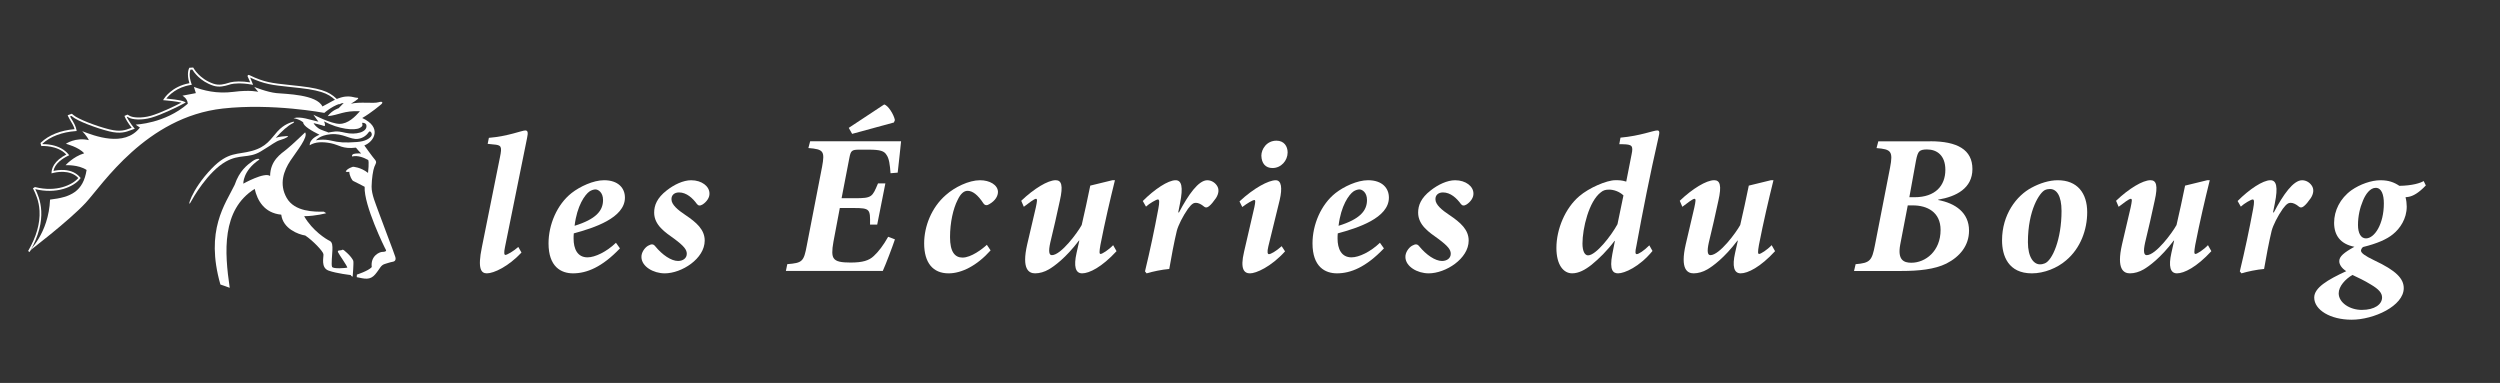 <?xml version="1.0" encoding="utf-8"?>
<!-- Generator: Adobe Illustrator 27.2.0, SVG Export Plug-In . SVG Version: 6.00 Build 0)  -->
<svg version="1.1" id="Calque_1" xmlns="http://www.w3.org/2000/svg" xmlns:xlink="http://www.w3.org/1999/xlink" x="0px" y="0px"
	 viewBox="0 0 1734 265.62" style="enable-background:new 0 0 1734 265.62;" xml:space="preserve">
<rect x="0" y="0" width="1734" height="265.62" fill="#333333" stroke="none"/>
<g>
	<g>
		<path style="fill:#FFFFFF;" d="M223.63,73.85c-3.92-8.37-25.34-8.63-31.84-9.26c-6.5-0.63-15.47-4.31-15.47-4.31l2.8,3.43
			c0,0-5.38-1.52-17.15,0c-11.77,1.52-20.97-1.02-27.47-3.43l1.35,4.31l-9.31,1.78c0,0,3.59,1.9,3.7,5.58
			c-15.92,13.83-36.1,14.46-36.1,14.46s0.78,0.76,2.92,2.03c-10.88,14.08-32.07,5.58-40.03,2.54c0,0,3.25,3.3,4.6,6.22
			c-9.31-2.16-15.92,2.54-15.92,2.54s8.97,2.28,12.67,6.6c-7.62,2.28-12.89,8.25-12.89,8.25s8.86-0.51,14.58,3.3
			c-2.35,14.97-10.99,18.91-25.34,20.55c-1.01,23.73-14.99,36.16-14.99,36.16s28.12-21.41,39.68-33.9
			c11.56-12.49,41.93-59.5,95.13-65.42c34.4-3.83,70.4,3.02,70.4,3.02s7.06-6.28,13.45-6.85c-1.18,1.14-3.53,3.62-3.53,3.62
			s-4.54,1.33-7.57,5.52c7.74-0.76,11.27-4,22.37-3.43c-3.36,3.81-8.24,8.75-14.13,8.75c-5.89,0-18.16-6.34-18.16-6.34l3.48,4.82
			c-5.49-1.14-12.33-3.93-17.27-2.41c4.48,0.76,6.73,2.92,6.73,2.92c-0.11,2.41,5.89,5.9,11.27,8.56c-4.99,2.03-6.9,5.01-6.78,7.3
			c3.81-2.41,8.97-2.54,14.69-1.4c5.72,1.14,8.07,4.19,17.38,3.05c1.01,1.28,2.32,2.71,3.6,4.03c0,0-3.38-0.16-5.01,0.29
			c-1.63,0.44-1.57,2.03-0.95,1.78c3.25-0.82,7.34,0.51,10.76,2.41c0.95,0.53,0,9.01,0,9.01c-5.16-4.06-10.43-4.26-10.43-4.26
			s-3.98,1.09-5.04,3.24c0.56,0.63,2.47,0.25,2.47,0.25c0.11,2.92,2.02,6.09,2.69,6.34c0.67,0.25,7.96,4.06,7.96,4.06
			c-0.67,12.69,14.01,42.63,14.69,43.65c0.67,1.02-0.56,1.52-2.47,1.52c-1.91,0-8.3,2.79-7.29,10.53c-2.35,2.66-10.32,5.2-10.32,5.2
			l-0.11,1.78c5.49,1.14,9.19,2.28,12.78-1.9c3.59-4.19,3.7-6.47,7.06-7.36c0,0,3.92-1.27,5.05-1.4c1.12-0.13,2.58-0.89,1.91-3.3
			c-0.67-2.41-10.32-27.41-11.88-31.97c-1.57-4.57-4.71-11.42-4.6-17c0.11-5.58,1.01-11.29,1.91-13.58c0.9-2.28,2.02-3.17,0.34-5.08
			c-1.68-1.9-7.29-9.77-7.29-9.77c6.84-2.66,12.56-12.56-1.46-19.03c6.17-3.55,12.45-8.88,13.34-9.64c0.9-0.76,1.23-2.28-2.13-1.27
			c-3.36,1.01-12.78-0.51-19.06,1.01c4.82-2.92,6.39-4.19,3.92-4.19c-2.47,0-6.73-3.3-17.83,2.92
			C229.46,70.68,226.88,72.2,223.63,73.85z M217.52,85.4c0,0,6.14,1.46,7.06,1.93c0.93,0.48,1.26-0.86,0.17-3.14
			c10.51,5.61,21.02,6.38,24.56,4.66c3.53-1.71,1.43-3.04,2.02-3.71c0,0,2.44,0,2.78,1.62c1.01,5.04-7.65,6.95-14.55,5.33
			c-6.9-1.62-7.68-0.73-11.89-0.16c-0.49-0.56-4.82-1.49-6.95-3.05C218.14,87.01,217.52,85.4,217.52,85.4z M247.56,98.5
			c-8.6,0.65-12.42,0.35-17.91-0.98c-5.49-1.33-10.48-0.19-10.48-0.19s2.3-3.49,10.2-4.23c8.63-0.81,13.52,3.9,18.87,3.22
			c3.94-0.5,6.32-2.89,7.62-4.79c0.92-1.35,2.9,1.31,1.53,3.04C256.01,96.29,253.24,98.08,247.56,98.5z"/>
		<path style="fill:#FFFFFF;" d="M240.73,175.45c-1.93-1.71-2.69-2.67-3.53-2.09c-0.84,0.57-3.45-0.09-2.77,1.52
			c0.67,1.62,6.22,9.23,6.48,10.75c-1.01,0.28-9.92,1.05-10.6-0.57c-0.67-1.62,0.17-8.75,0.25-11.61c0.08-2.86,0.08-5.52-2.02-6.47
			c-2.1-0.95-11.86-6.95-17.58-17.03c8.41-0.1,15.31-2.09,15.31-2.09l-1.68-1.05c-6.48,0.1-20.18,0.19-25.73-9.52
			c-5.55-9.71-1.93-19.03,2.52-25.79c4.46-6.76,12.56-16.46,10.26-19.7c0,0-8.75,8.47-12.78,11.7c-4.04,3.24-11.35,7.71-11.52,18.56
			c-3.87-2.95-18.58,5.33-18.58,5.33s-0.42-8.75,10.76-16.46c1.26-0.76-1.01-1.62-4.54,0.95c-3.53,2.57-8.91,6.57-12.19,16.27
			c-6.47,13.42-20.69,31.4-9.92,69.18l6.47,2.28c-3.62-24.55-5.8-54.15,17.32-68.61c1.77,7.9,6.56,16.75,18.42,17.89
			c1.18,9.71,11.77,13.7,16.65,14.46c5.3,3.52,12.36,10.94,12.61,12.94c0.25,2-2.02,9.42,3.62,11.42c5.63,2,15.3,3.05,15.3,3.05
			s0.17,0.76,1.35,1.14c0,0,0.84-9.8,0.42-11.04C244.6,179.64,242.66,177.16,240.73,175.45z"/>
		<path style="fill:#FFFFFF;" d="M180.69,105.13c8.33-4.95,10.26-7.04,13.96-8.09c3.7-1.05,6.56-2.85,4.29-2.66
			c-2.27,0.19-5.21,0.29-7.65,1.24c4.12-4.66,8.41-8.47,11.69-10.09c1.09-0.48,1.51-1.43,0.25-1.05c-1.26,0.38-6.14,1.52-10.85,6.76
			c-4.71,5.23-7.32,10.56-17.58,13.42c-10.26,2.85-16.4,0.29-27.92,12.18c-14.81,15.29-17.65,29.27-14.3,22.84
			c1.09-2.09,11.47-20.48,24.05-27.6C166.23,106.65,172.36,110.08,180.69,105.13z"/>
	</g>
	<path style="fill:#FFFFFF;" d="M20.51,174.83l-1.01-0.72c5.74-9.88,8.41-19.28,7.92-27.92c-0.4-7.05-2.84-12-4.14-14.66l-0.44-0.9
		l1.4-0.9l0.23,0.06c14.89,3.69,25.8-1.61,29.85-6.31c-5.78-6.27-15.8-3.97-17.79-3.43l-0.83,0.22l0.09-1.02
		c0.06-0.72,0.23-2.64,1.71-4.97c1.69-2.66,4.54-5.05,8.48-7.09c-6.01-6.52-16.73-5.91-16.84-5.91l-0.47,0.03l-0.6-2.12l0.3-0.29
		c5.44-5.23,13.71-8.52,23.34-9.31c-0.53-2.12-1.69-4.04-3.49-7.03l-0.1-0.17c-0.41-0.67-0.72-1.28-0.92-1.8l-0.27-0.67l2.87-1.03
		l0.24,0.18c0.3,0.22,0.62,0.49,0.96,0.78c3.02,2.64,15.37,7.54,24.94,9.9c7.47,1.84,11.01,0.51,14.43-0.78
		c0.31-0.12,0.63-0.24,0.95-0.35c-2.48-3.16-4.34-6.38-4.77-7.62l-0.22-0.62l2.05-0.89l0.24,0.12c0.31,0.16,0.66,0.37,1.08,0.63
		c2.32,1.44,8.54,1.86,14.93,0.06c6.18-1.74,16.44-6.63,21.19-9.12c-3.29-0.87-9.65-1.43-9.73-1.43l-2.98-0.29l0.58-0.94
		c0.22-0.36,5.42-8.63,17.69-10.82c-2.14-6.7-0.29-10.25-0.21-10.4l0.16-0.3l2.69-0.17l0.19,0.35c0.01,0.02,1.05,1.94,3.29,4.24
		c2.06,2.12,5.59,4.99,10.7,6.69c3.95,1.31,7.56,0.21,10.19-0.59c0.54-0.16,1.05-0.32,1.49-0.43c2.67-0.67,7.85-0.89,13.66,0.06
		c-0.53-1.33-1.14-2.8-1.35-3.17c-0.33-0.57-0.7-1.22-0.31-1.73c0.39-0.5,1.02-0.19,1.28-0.06c10.12,4.9,15.35,5.45,27.99,6.79
		c2.09,0.22,4.46,0.47,7.06,0.77c17.8,2.02,21.62,5.08,26.85,10.32l1.35,1.37l-0.81,0.98l-1.35-1.36c-5.03-5.05-8.73-8-26.16-9.98
		c-2.59-0.29-4.96-0.55-7.05-0.77c-12.08-1.28-17.77-1.89-27.58-6.53c0.55,1.19,1.5,3.64,1.63,3.96l0.44,1.12l-1.09-0.2
		c-6.95-1.29-12.25-0.77-14.28-0.26c-0.42,0.11-0.92,0.26-1.44,0.42c-2.62,0.8-6.57,2.01-10.86,0.59
		c-9.16-3.03-13.53-9.58-14.49-11.18l-1.3,0.08c-0.36,0.97-1.24,4.27,0.69,9.71l0.28,0.79l-0.75,0.12
		c-9.79,1.52-15.15,7.19-16.92,9.44l0.83,0.08c0.36,0.03,9.02,0.78,11.5,2.02l1.15,0.58l-1.13,0.63
		c-3.84,2.12-15.84,7.99-22.78,9.95c-6.93,1.95-13.32,1.36-15.82-0.19c-0.29-0.18-0.55-0.33-0.78-0.46l-0.4,0.18
		c0.69,1.43,2.45,4.4,4.9,7.38l0.64,0.78l-0.92,0.3c-0.6,0.2-1.18,0.42-1.8,0.65c-3.41,1.29-7.28,2.74-15.08,0.82
		c-8.71-2.15-21.99-7.15-25.43-10.15c-0.23-0.2-0.44-0.38-0.65-0.54l-1.01,0.36c0.15,0.29,0.32,0.6,0.52,0.94l0.1,0.17
		c2.02,3.35,3.36,5.57,3.83,8.25l0.13,0.75l-0.69,0.05c-9.35,0.64-17.72,3.82-23.04,8.75l0.09,0.3c0.99-0.02,3.41,0,6.32,0.59
		c4.98,1.01,8.99,3.24,11.59,6.43l0.55,0.68l-0.76,0.37c-4.18,2.05-9.22,5.51-10.14,10.52c1.6-0.37,4.39-0.85,7.47-0.65
		c4.71,0.3,8.41,2.02,11.01,5.12l0.37,0.44l-0.35,0.45c-2.37,3.05-6.59,5.64-11.6,7.1c-5.99,1.75-12.74,1.8-19.54,0.16
		C27.27,136.88,34.07,151.48,20.51,174.83z"/>
</g>
<g>
	<rect x="117.07" y="7.52" style="fill:none;" width="1724.55" height="236.53"/>
	<path style="fill:#FFFFFF;" d="M361.7,175.18c-9.11,9.7-19.18,14.41-24.01,14.41c-3.86,0-6.62-2.91-3.45-18.16
		c4.14-20.79,8.42-41.72,12.56-62.51c1.52-7.35,0.97-8.32-4.55-8.73l-4-0.42l0.83-4.16c13.39-1.11,22.91-5.13,25.25-5.13
		c1.79,0,2.07,1.39,1.24,5.27c-5.11,25.22-10.21,50.45-15.32,75.67c-0.83,3.88-0.55,5.4,0.28,5.4c1.1,0,5.52-2.49,8.97-5.54
		L361.7,175.18z"/>
	<path style="fill:#FFFFFF;" d="M430,172.27c-12.42,13.03-23.05,17.32-32.57,17.32c-8.14,0-16.97-4.44-16.97-20.79
		c0-12.89,5.8-26.89,16.01-34.93c5.66-4.44,15.04-8.87,22.49-8.87c9.94,0,14.49,5.54,14.49,12.06c0,14.14-21.67,21.07-35.47,24.81
		c-0.14,1.52-0.14,2.63-0.14,3.6c0,7.07,2.62,13.03,9.66,13.03c5.24,0,13.25-3.88,19.73-10.12L430,172.27z M408.89,132.77
		c-3.17,2.22-8.69,9.84-10.35,23.84c14.77-4.57,19.73-10.39,19.73-17.88c0-5.4-3.45-7.35-5.24-7.35
		C411.79,131.38,410.13,131.94,408.89,132.77z"/>
	<path style="fill:#FFFFFF;" d="M444.9,178.37c-0.14-3.19,2.21-6.51,4.55-7.9c2.48-1.39,3.73-1.25,4.97,0.28
		c4.97,6.1,11.18,10.26,15.87,10.26c3.45,0,6.07-1.94,6.07-4.99c0-2.77-1.79-5.27-8.69-10.39c-6.21-4.44-13.94-9.42-13.94-18.16
		c0-4.99,1.93-10.12,8.69-15.38c5.11-4.02,11.45-7.07,16.97-7.07c7.45,0,12.7,4.3,12.7,9.15c0.14,2.77-1.79,5.68-4.69,7.62
		c-1.79,1.11-3.04,0.97-4-0.28c-2.9-4.02-7.18-8.04-12.42-8.04c-3.45,0-5.38,2.08-5.24,4.85c0,3.6,4.42,7.35,9.66,10.81
		c7.87,5.27,13.39,10.26,13.39,17.74c0,12.61-16.01,22.73-27.74,22.73C453.18,189.59,445.04,184.88,444.9,178.37z"/>
	<path style="fill:#FFFFFF;" d="M624.99,97.98c-0.41,3.74-1.52,14.83-2.35,21.76l-4.97,0.42c-0.41-5.82-0.97-10.39-2.9-12.89
		c-1.52-2.49-4.28-3.46-12.01-3.46h-6.76c-5.24,0-5.93,0.69-6.9,5.82l-5.38,27.86h9.25c11.87,0,12.01-0.83,16.01-10.26h5.11
		l-5.66,28.55h-4.97c0.14-10.67,0.14-11.5-11.45-11.5h-9.52l-4.42,23.42c-1.1,6.1-1.1,9.7,0.28,11.5c1.52,2.22,5.11,2.91,11.59,2.91
		c8.42,0,12.83-1.39,16.15-4.57c3.17-2.91,6.62-7.35,9.94-13.31l4.69,1.8c-1.66,4.99-6.21,17.05-8.42,21.9h-67.21l0.97-4.71
		c10.49-0.83,11.45-1.8,13.52-12.89l10.63-54.75c1.93-10.67,1.1-12.06-9.52-12.89l1.24-4.71H624.99z M620.02,84.95l-28.98,7.9
		l-2.35-4.16c8.28-5.54,16.7-11.09,24.56-16.22c2.76,0.55,6.76,7.07,7.45,10.81L620.02,84.95z"/>
	<path style="fill:#FFFFFF;" d="M687.08,173.66c-9.52,10.67-20.15,15.94-29.12,15.94c-10.9,0-16.97-7.35-16.97-20.79
		c0-11.64,4.97-24.81,15.04-33.54c6.07-5.41,15.87-10.26,23.74-10.26c6.62,0,12.28,3.19,12.42,8.04c0,2.77-1.66,6.1-6.07,8.59
		c-1.52,0.97-2.9,0.97-4-0.55c-4-6.1-7.59-8.73-11.04-8.73c-2.48,0-4.83,1.94-6.9,6.38c-3.04,5.96-5.24,15.52-5.24,25.78
		c0,10.12,3.31,14.14,8.69,14.14c5.93,0,13.8-5.96,16.84-8.87L687.08,173.66z"/>
	<path style="fill:#FFFFFF;" d="M774.43,174.21c-10.21,11.09-18.91,15.38-23.87,15.38c-4.69,0-5.93-4.99-3.86-14.14
		c0.69-2.77,1.38-5.96,1.93-8.59h-0.28c-9.11,12.06-17.25,17.88-20.84,19.96c-3.04,1.8-6.49,2.77-9.52,2.77
		c-4.28,0-9.52-2.63-5.52-20.1c1.93-8.45,3.86-16.77,5.93-25.36c0.97-4.57,1.24-6.24,0.14-6.24c-1.24,0-5.11,3.05-8.42,5.54
		l-1.79-4.16c8.83-8.45,18.49-14.28,23.87-14.28c4,0,5.38,3.46,2.9,14.28c-2.07,9.56-4.28,19.54-6.62,28.97
		c-1.38,6.24-0.83,8.73,1.1,8.73c6.35,0,17.94-15.8,20.7-20.93c2.07-9.01,4.14-18.43,5.93-27.3l15.32-3.74h1.79
		c-3.45,14-6.9,28.69-10.07,44.9c-0.83,4.85-0.83,6.24,0.14,6.24c1.1,0,5.52-2.77,8.69-6.1L774.43,174.21z"/>
	<path style="fill:#FFFFFF;" d="M792.64,139.42c8.14-8.18,17.53-14.41,22.77-14.41c4.14,0,5.38,4.57,3.04,16.08l-1.24,6.24h0.55
		c6.49-12.33,13.52-22.31,19.6-22.31c2.62,0,5.11,1.39,6.62,3.6c1.79,2.49,1.38,5.68-0.55,8.73c-1.93,2.77-3.31,4.44-4.83,5.68
		c-1.38,1.11-2.48,1.11-3.45,0.28c-1.93-1.66-4-2.63-5.66-2.63c-1.38,0-2.76,0.42-5.52,4.16c-3.59,5.13-6.76,11.5-7.73,15.25
		c-1.79,7.35-4,19.13-5.24,26.47c-5.11,0.42-11.59,1.8-15.73,3.05l-1.1-1.39c3.45-14.28,6.49-28.55,9.25-43.38
		c0.83-4.44,0.83-6.51-0.28-6.51c-1.1,0-5.93,2.77-8.28,4.99L792.64,139.42z"/>
	<path style="fill:#FFFFFF;" d="M891.31,174.35c-9.8,10.81-20.15,15.25-24.29,15.25c-4,0-7.04-2.77-4.14-14.97l7.18-31.05
		c0.69-3.46,0.83-4.85,0-4.85c-1.24,0-5.11,2.36-8.42,4.85l-1.93-3.88c9.94-9.29,20.15-14.69,25.12-14.69c4,0,4.69,5.41,2.76,13.72
		l-7.87,32.15c-0.97,4.02-0.55,5.41,0.41,5.41c1.24,0,4.83-1.94,8.83-5.54L891.31,174.35z M893.1,105.74
		c0,5.54-4.42,10.81-10.49,10.81c-4.83,0-7.59-3.19-7.73-8.59c0-4.44,3.59-10.39,10.49-10.39
		C890.62,97.57,893.1,101.45,893.1,105.74z"/>
	<path style="fill:#FFFFFF;" d="M959.89,172.27c-12.42,13.03-23.05,17.32-32.57,17.32c-8.14,0-16.97-4.44-16.97-20.79
		c0-12.89,5.8-26.89,16.01-34.93c5.66-4.44,15.04-8.87,22.49-8.87c9.94,0,14.49,5.54,14.49,12.06c0,14.14-21.67,21.07-35.47,24.81
		c-0.14,1.52-0.14,2.63-0.14,3.6c0,7.07,2.62,13.03,9.66,13.03c5.24,0,13.25-3.88,19.73-10.12L959.89,172.27z M938.77,132.77
		c-3.17,2.22-8.69,9.84-10.35,23.84c14.77-4.57,19.73-10.39,19.73-17.88c0-5.4-3.45-7.35-5.24-7.35
		C941.67,131.38,940.02,131.94,938.77,132.77z"/>
	<path style="fill:#FFFFFF;" d="M974.79,178.37c-0.14-3.19,2.21-6.51,4.55-7.9c2.48-1.39,3.73-1.25,4.97,0.28
		c4.97,6.1,11.18,10.26,15.87,10.26c3.45,0,6.07-1.94,6.07-4.99c0-2.77-1.79-5.27-8.69-10.39c-6.21-4.44-13.94-9.42-13.94-18.16
		c0-4.99,1.93-10.12,8.69-15.38c5.11-4.02,11.45-7.07,16.97-7.07c7.45,0,12.7,4.3,12.7,9.15c0.14,2.77-1.79,5.68-4.69,7.62
		c-1.79,1.11-3.04,0.97-4-0.28c-2.9-4.02-7.18-8.04-12.42-8.04c-3.45,0-5.38,2.08-5.24,4.85c0,3.6,4.42,7.35,9.66,10.81
		c7.87,5.27,13.39,10.26,13.39,17.74c0,12.61-16.01,22.73-27.74,22.73C983.07,189.59,974.93,184.88,974.79,178.37z"/>
	<path style="fill:#FFFFFF;" d="M1146.18,174.07c-9.11,11.09-19.46,15.52-23.88,15.52c-3.31,0-6.21-1.94-4-13.31l1.79-9.15h-0.28
		c-5.11,6.79-10.63,12.2-15.87,16.49c-4.55,3.6-8.97,5.96-13.52,5.96c-6.07,0-10.9-5.96-10.9-17.6c0-13.17,6.21-27.72,15.87-35.9
		c6.76-5.82,19.04-11.09,24.98-11.09c2.62,0,4.42,0,7.59,0.97l3.73-18.99c1.24-5.96,0.28-6.79-6.21-6.93h-2.35l0.83-4.57
		c13.94-1.25,22.77-4.99,25.53-4.99c1.52,0,1.79,1.11,0.83,4.85c-6.07,26.61-10.76,50.45-15.32,75.26c-0.97,4.3-0.83,5.68,0.28,5.68
		c1.24,0,4.97-2.36,8.69-6.1L1146.18,174.07z M1121.89,155.5l4.14-19.96c-2.9-2.77-6.9-4.02-9.94-4.02c-2.35,0-4,0.42-5.66,1.8
		c-8.42,6.24-12.83,25.22-12.83,35.62c0,5.41,1.66,8.18,3.86,8.18C1106.98,177.12,1117.61,163.4,1121.89,155.5z"/>
	<path style="fill:#FFFFFF;" d="M1231.18,174.21c-10.21,11.09-18.91,15.38-23.87,15.38c-4.69,0-5.93-4.99-3.86-14.14
		c0.69-2.77,1.38-5.96,1.93-8.59h-0.28c-9.11,12.06-17.25,17.88-20.84,19.96c-3.04,1.8-6.49,2.77-9.52,2.77
		c-4.28,0-9.52-2.63-5.52-20.1c1.93-8.45,3.86-16.77,5.93-25.36c0.97-4.57,1.24-6.24,0.14-6.24c-1.24,0-5.11,3.05-8.42,5.54
		l-1.79-4.16c8.83-8.45,18.49-14.28,23.87-14.28c4,0,5.38,3.46,2.9,14.28c-2.07,9.56-4.28,19.54-6.62,28.97
		c-1.38,6.24-0.83,8.73,1.1,8.73c6.35,0,17.94-15.8,20.7-20.93c2.07-9.01,4.14-18.43,5.93-27.3l15.32-3.74h1.79
		c-3.45,14-6.9,28.69-10.07,44.9c-0.83,4.85-0.83,6.24,0.14,6.24c1.1,0,5.52-2.77,8.69-6.1L1231.18,174.21z"/>
	<path style="fill:#FFFFFF;" d="M1338.81,97.98c18.77,0,29.26,5.82,29.26,19.27c0,13.31-11.18,19.13-23.74,21.21v0.28
		c11.87,2.22,21.39,8.73,21.39,21.21c0,10.53-6.49,18.16-15.73,22.87c-8.14,4.02-19.18,5.13-31.05,5.13h-32.98l1.1-4.71
		c9.94-0.83,11.32-2.36,13.39-13.17l10.49-53.77c2.21-11.5,0.69-12.75-9.38-13.58l1.24-4.71H1338.81z M1317.97,169.77
		c-1.93,10.53,2.48,12.47,7.73,12.47c9.8,0,20.29-8.04,20.29-22.73c0-12.47-9.38-17.05-19.18-17.05h-3.59L1317.97,169.77z
		 M1327.91,136.79c14.49,0,21.39-8.04,21.39-18.99c0-9.98-5.8-14.14-12.7-14.14c-2.35,0-4.28,0.28-5.38,1.39
		c-0.97,0.97-1.66,2.91-2.35,6.65l-4.55,25.09H1327.91z"/>
	<path style="fill:#FFFFFF;" d="M1388.62,166.73c0-18.02,10.07-31.05,20.56-36.59c5.66-3.05,12.14-5.13,18.08-5.13
		c13.52,0,20.42,8.87,20.42,22.18c0,12.06-4.55,24.95-14.63,33.4c-6.07,5.27-15.18,9.01-23.74,9.01
		C1392.9,189.59,1388.62,177.4,1388.62,166.73z M1418.29,182.66c5.24-2.08,11.59-16.63,11.59-36.31c0-10.67-3.45-15.25-8-15.25
		c-0.97,0-2.21,0.14-3.45,0.69c-3.59,1.66-11.87,13.58-11.87,36.17c0,10.67,4.14,15.38,8.28,15.38
		C1416.36,183.36,1417.05,183.08,1418.29,182.66z"/>
	<path style="fill:#FFFFFF;" d="M1533.8,174.21c-10.21,11.09-18.91,15.38-23.87,15.38c-4.69,0-5.93-4.99-3.86-14.14
		c0.69-2.77,1.38-5.96,1.93-8.59h-0.28c-9.11,12.06-17.25,17.88-20.84,19.96c-3.04,1.8-6.49,2.77-9.52,2.77
		c-4.28,0-9.52-2.63-5.52-20.1c1.93-8.45,3.86-16.77,5.93-25.36c0.97-4.57,1.24-6.24,0.14-6.24c-1.24,0-5.11,3.05-8.42,5.54
		l-1.79-4.16c8.83-8.45,18.49-14.28,23.87-14.28c4,0,5.38,3.46,2.9,14.28c-2.07,9.56-4.28,19.54-6.62,28.97
		c-1.38,6.24-0.83,8.73,1.1,8.73c6.35,0,17.94-15.8,20.7-20.93c2.07-9.01,4.14-18.43,5.93-27.3l15.32-3.74h1.79
		c-3.45,14-6.9,28.69-10.07,44.9c-0.83,4.85-0.83,6.24,0.14,6.24c1.1,0,5.52-2.77,8.69-6.1L1533.8,174.21z"/>
	<path style="fill:#FFFFFF;" d="M1552.01,139.42c8.14-8.18,17.53-14.41,22.77-14.41c4.14,0,5.38,4.57,3.04,16.08l-1.24,6.24h0.55
		c6.49-12.33,13.52-22.31,19.6-22.31c2.62,0,5.11,1.39,6.62,3.6c1.79,2.49,1.38,5.68-0.55,8.73c-1.93,2.77-3.31,4.44-4.83,5.68
		c-1.38,1.11-2.48,1.11-3.45,0.28c-1.93-1.66-4-2.63-5.66-2.63c-1.38,0-2.76,0.42-5.52,4.16c-3.59,5.13-6.76,11.5-7.73,15.25
		c-1.79,7.35-4,19.13-5.24,26.47c-5.11,0.42-11.59,1.8-15.73,3.05l-1.1-1.39c3.45-14.28,6.49-28.55,9.25-43.38
		c0.83-4.44,0.83-6.51-0.28-6.51c-1.1,0-5.93,2.77-8.28,4.99L1552.01,139.42z"/>
	<path style="fill:#FFFFFF;" d="M1682.56,128.61c-5.11,5.41-8.97,7.35-11.87,7.9c-0.55,0.14-1.24,0.14-2.21,0.28
		c0.55,2.08,0.83,4.44,0.83,6.51c0,8.45-4.69,15.25-9.52,19.13c-4.14,3.46-11.04,6.51-20.7,8.87c-0.69,0.42-1.38,1.39-1.52,2.49
		c0,1.66,2.62,3.6,9.25,6.79c15.04,7.07,20.42,12.61,20.42,19.27c0,12.33-20.7,21.9-36.16,21.9c-14.77,0-25.94-6.79-25.94-15.38
		c0-6.79,9.25-12.33,22.22-18.29c-2.9-1.8-4.97-4.57-4.83-7.07c0-3.05,3.17-5.82,10.49-9.84c-9.94-1.94-14.08-8.18-14.08-16.63
		c0-8.45,4.14-16.91,12.01-22.59c5.93-4.16,13.8-6.93,20.15-6.93c5.66,0,9.38,1.39,13.11,3.88c8.97-0.14,14.63-1.94,16.84-3.33
		L1682.56,128.61z M1652.2,206.36c0-3.05-2.07-5.68-8-9.15c-4.28-2.63-8.69-4.71-12.56-6.51c-4.97,2.91-9.52,7.9-9.52,12.75
		c0,6.51,7.73,11.5,16.01,11.5C1647.09,214.96,1652.2,211.08,1652.2,206.36z M1653.44,141.09c0-5.96-1.52-10.81-5.66-10.81
		c-3.86,0-7.04,4.44-8.83,8.87c-2.07,4.85-3.45,10.67-3.45,16.91c0,5.54,1.93,9.29,5.52,9.29
		C1646.95,165.34,1653.44,155.5,1653.44,141.09z"/>
</g>
<g style="display:none;">
	<g style="display:inline;">
		<path style="fill:#FFFFFF;" d="M-1140.64,223.27c-10.12-21.49-65.32-22.14-82.08-23.77c-16.76-1.63-39.88-11.07-39.88-11.07
			l7.22,8.79c0,0-13.87-3.91-44.22,0c-30.35,3.91-54.04-2.61-70.81-8.79l3.47,11.07l-23.99,4.56c0,0,9.25,4.88,9.54,14.33
			c-41.04,35.5-93.06,37.12-93.06,37.12s2.02,1.95,7.51,5.21c-28.03,36.14-82.66,14.33-103.18,6.51c0,0,8.38,8.47,11.85,15.96
			c-23.99-5.54-41.04,6.51-41.04,6.51s23.12,5.86,32.66,16.93c-19.65,5.86-33.24,21.17-33.24,21.17s22.83-1.3,37.57,8.47
			c-6.07,38.43-28.32,48.52-65.32,52.75c-2.6,60.89-38.64,92.81-38.64,92.81s72.48-54.95,102.28-87.01
			c29.8-32.06,108.08-152.71,245.21-167.91c88.68-9.83,181.46,7.75,181.46,7.75s18.21-16.12,34.68-17.58
			c-3.03,2.93-9.1,9.28-9.1,9.28s-11.71,3.42-19.51,14.16c19.94-1.95,29.05-10.26,57.66-8.79c-8.67,9.77-21.24,22.47-36.42,22.47
			s-46.82-16.28-46.82-16.28l8.96,12.37c-14.16-2.93-31.79-10.09-44.51-6.19c11.56,1.95,17.34,7.49,17.34,7.49
			c-0.29,6.19,15.17,15.14,29.05,21.98c-12.86,5.21-17.77,12.86-17.49,18.73c9.83-6.19,23.12-6.51,37.86-3.58
			c14.74,2.93,20.81,10.75,44.8,7.82c2.6,3.29,5.97,6.96,9.29,10.33c0,0-8.71-0.4-12.9,0.74c-4.19,1.14-4.05,5.21-2.46,4.56
			c8.38-2.12,18.93,1.3,27.75,6.19c2.45,1.35,0,23.12,0,23.12c-13.29-10.42-26.89-10.93-26.89-10.93s-10.27,2.79-13,8.32
			c1.45,1.63,6.36,0.65,6.36,0.65c0.29,7.49,5.2,15.63,6.94,16.28c1.73,0.65,20.52,10.42,20.52,10.42
			c-1.73,32.56,36.13,109.41,37.86,112.02c1.73,2.61-1.45,3.91-6.36,3.91s-21.39,7.17-18.79,27.03
			c-6.07,6.84-26.59,13.35-26.59,13.35l-0.29,4.56c14.16,2.93,23.7,5.86,32.95-4.88c9.25-10.75,9.54-16.61,18.21-18.89
			c0,0,10.12-3.26,13.01-3.58c2.89-0.33,6.65-2.28,4.91-8.47c-1.73-6.19-26.59-70.34-30.63-82.06
			c-4.05-11.72-12.14-29.31-11.85-43.64c0.29-14.33,2.6-28.98,4.91-34.84c2.31-5.86,5.2-8.14,0.87-13.03
			c-4.34-4.88-18.79-25.07-18.79-25.07c17.63-6.84,32.37-32.24-3.76-48.85c15.9-9.12,32.08-22.79,34.39-24.75
			c2.31-1.95,3.18-5.86-5.49-3.26c-8.67,2.6-32.95-1.3-49.13,2.6c12.43-7.49,16.47-10.75,10.12-10.75c-6.36,0-17.34-8.47-45.95,7.49
			C-1125.62,215.12-1132.26,219.03-1140.64,223.27z M-1156.39,252.9c0,0,15.82,3.75,18.21,4.97c2.38,1.22,3.25-2.2,0.43-8.06
			c27.09,14.41,54.19,16.36,63.29,11.97c9.1-4.4,3.68-7.81,5.2-9.53c0,0,6.29,0,7.15,4.15c2.6,12.95-19.73,17.83-37.5,13.68
			c-17.78-4.15-19.8-1.87-30.64-0.41c-1.27-1.44-12.44-3.83-17.92-7.82C-1154.8,257.02-1156.39,252.9-1156.39,252.9z
			 M-1078.96,286.53c-22.17,1.66-32.01,0.89-46.17-2.52c-14.16-3.42-27.02-0.49-27.02-0.49s5.92-8.96,26.28-10.86
			c22.25-2.09,34.84,10.01,48.64,8.26c10.14-1.29,16.28-7.42,19.63-12.29c2.38-3.46,7.46,3.37,3.94,7.8
			C-1057.17,280.85-1064.33,285.43-1078.96,286.53z"/>
		<path style="fill:#FFFFFF;" d="M-1096.57,484.02c-4.98-4.4-6.94-6.84-9.1-5.37c-2.17,1.47-8.89-0.24-7.15,3.91
			c1.73,4.15,16.04,23.69,16.69,27.6c-2.6,0.73-25.58,2.68-27.31-1.47c-1.73-4.15,0.43-22.47,0.65-29.79
			c0.22-7.33,0.22-14.17-5.2-16.61c-5.42-2.44-30.56-17.83-45.3-43.72c21.68-0.24,39.45-5.37,39.45-5.37l-4.33-2.69
			c-16.69,0.24-52.02,0.49-66.33-24.42c-14.31-24.91-4.99-48.84,6.5-66.19c11.49-17.34,32.37-42.25,26.45-50.55
			c0,0-22.54,21.74-32.95,30.04c-10.41,8.3-29.26,19.78-29.7,47.62c-9.97-7.57-47.9,13.68-47.9,13.68s-1.08-22.47,27.75-42.25
			c3.25-1.95-2.6-4.15-11.71,2.44c-9.1,6.59-22.98,16.85-31.43,41.76c-16.69,34.44-53.32,80.6-25.58,177.55l16.69,5.86
			c-9.32-63.01-14.96-138.97,44.65-176.09c4.55,20.27,16.91,42.98,47.47,45.91c3.04,24.91,30.35,35.17,42.92,37.12
			c13.66,9.04,31.86,28.09,32.51,33.22c0.65,5.13-5.2,24.18,9.32,29.31c14.52,5.13,39.45,7.82,39.45,7.82s0.43,1.95,3.47,2.93
			c0,0,2.17-25.16,1.08-28.33C-1086.6,494.77-1091.58,488.42-1096.57,484.02z"/>
		<path style="fill:#FFFFFF;" d="M-1251.34,303.54c21.46-12.7,26.45-18.07,35.98-20.76c9.54-2.69,16.91-7.33,11.05-6.84
			c-5.85,0.49-13.44,0.73-19.72,3.18c10.62-11.97,21.68-21.74,30.13-25.89c2.82-1.22,3.9-3.66,0.65-2.69
			c-3.25,0.98-15.82,3.91-27.96,17.34c-12.14,13.43-18.86,27.11-45.3,34.44c-26.45,7.33-42.27,0.73-71.97,31.26
			c-38.18,39.25-45.5,75.11-36.85,58.61c2.82-5.37,29.56-52.56,61.99-70.83C-1288.62,307.44-1272.8,316.24-1251.34,303.54z"/>
	</g>
	<path style="display:inline;fill:#FFFFFF;" d="M-1664.23,482.42l-2.61-1.85c14.81-25.37,21.67-49.48,20.41-71.66
		c-1.03-18.11-7.31-30.8-10.68-37.61l-1.13-2.3l3.6-2.31l0.6,0.15c38.39,9.48,66.49-4.12,76.94-16.2
		c-14.91-16.09-40.73-10.18-45.86-8.8l-2.13,0.57l0.24-2.62c0.16-1.85,0.59-6.76,4.4-12.74c4.36-6.84,11.7-12.96,21.85-18.2
		c-15.49-16.72-43.12-15.17-43.41-15.16l-1.21,0.08l-1.56-5.43l0.77-0.73c14.03-13.42,35.34-21.87,60.16-23.89
		c-1.36-5.43-4.36-10.37-9-18.04l-0.27-0.44c-1.05-1.73-1.85-3.28-2.38-4.62l-0.69-1.73l7.4-2.65l0.63,0.47
		c0.77,0.57,1.6,1.25,2.47,2.01c7.78,6.76,39.63,19.34,64.29,25.4c19.26,4.73,28.38,1.3,37.2-2c0.8-0.3,1.62-0.61,2.45-0.91
		c-6.39-8.1-11.18-16.37-12.3-19.55l-0.56-1.59l5.29-2.29l0.61,0.32c0.8,0.42,1.71,0.94,2.79,1.61c5.99,3.7,22.02,4.77,38.49,0.16
		c15.92-4.46,42.37-17.02,54.61-23.41c-8.47-2.24-24.88-3.66-25.07-3.68l-7.68-0.75l1.48-2.41c0.57-0.92,13.98-22.14,45.59-27.77
		c-5.51-17.18-0.75-26.3-0.54-26.69l0.42-0.78l6.94-0.44l0.48,0.9c0.03,0.05,2.71,4.99,8.48,10.89
		c5.32,5.43,14.42,12.82,27.59,17.16c10.19,3.36,19.48,0.53,26.27-1.53c1.39-0.42,2.7-0.82,3.85-1.11
		c6.89-1.72,20.23-2.28,35.2,0.15c-1.36-3.4-2.94-7.2-3.49-8.14c-0.85-1.47-1.81-3.13-0.79-4.44c0.99-1.28,2.62-0.5,3.31-0.16
		c26.09,12.56,39.57,13.99,72.14,17.43c5.39,0.57,11.5,1.22,18.19,1.97c45.89,5.18,55.74,13.04,69.2,26.49l3.48,3.5l-2.1,2.52
		l-3.47-3.5c-12.97-12.96-22.51-20.54-67.43-25.61c-6.68-0.75-12.78-1.4-18.17-1.97c-31.15-3.29-45.79-4.84-71.09-16.75
		c1.41,3.06,3.87,9.33,4.19,10.16l1.13,2.88l-2.81-0.52c-17.92-3.32-31.57-1.98-36.81-0.67c-1.08,0.27-2.36,0.66-3.71,1.07
		c-6.75,2.05-16.94,5.15-27.98,1.51c-23.62-7.79-34.88-24.58-37.35-28.69l-3.34,0.21c-0.92,2.49-3.19,10.95,1.77,24.92l0.71,2.02
		l-1.95,0.3c-25.24,3.9-39.04,18.46-43.62,24.24l2.14,0.21c0.93,0.08,23.25,2.01,29.63,5.19l2.97,1.48l-2.92,1.61
		c-9.89,5.44-40.82,20.52-58.72,25.53c-17.87,5-34.34,3.48-40.77-0.49c-0.74-0.46-1.41-0.85-2-1.18l-1.04,0.45
		c1.77,3.68,6.33,11.29,12.64,18.93l1.66,2.01l-2.36,0.78c-1.55,0.51-3.05,1.07-4.64,1.67c-8.8,3.3-18.77,7.04-38.88,2.11
		c-22.45-5.51-56.69-18.36-65.54-26.05c-0.58-0.51-1.14-0.97-1.67-1.38l-2.6,0.93c0.38,0.74,0.83,1.54,1.34,2.4l0.27,0.44
		c5.21,8.6,8.65,14.28,9.87,21.18l0.34,1.91l-1.77,0.12c-24.1,1.64-45.67,9.81-59.38,22.47l0.22,0.77c2.55-0.06,8.79,0,16.29,1.52
		c12.84,2.6,23.17,8.31,29.88,16.51l1.43,1.75l-1.95,0.96c-10.78,5.27-23.76,14.14-26.13,27c4.11-0.94,11.31-2.17,19.25-1.67
		c12.14,0.76,21.69,5.18,28.39,13.14l0.94,1.12l-0.9,1.16c-6.1,7.83-17,14.48-29.9,18.23c-15.43,4.48-32.83,4.62-50.36,0.4
		C-1646.8,385.02-1629.26,422.51-1664.23,482.42z"/>
</g>
<g style="display:none;">
	<path style="display:inline;fill:#FFFFFF;" d="M-1988.53,666.94c-1.8,4.85-6.65,18.16-8.87,23.15h-65.42l0.97-4.57
		c11.09-0.97,12.06-2.22,14.28-13.17l10.67-55.3c1.94-9.98,1.11-11.36-9.7-12.2l0.97-4.71h41.44l-1.11,4.71
		c-10.81,0.83-11.78,2.22-13.72,12.2l-10.39,54.47c-0.83,5.27-0.97,7.9,0.42,9.98c1.52,1.94,5.13,2.77,10.81,2.77
		c6.51,0,11.09-1.25,14.55-4.57c3.05-2.91,6.65-7.76,10.12-14.41L-1988.53,666.94z"/>
	<path style="display:inline;fill:#FFFFFF;" d="M-1920.07,674.42c-12.47,13.03-23.15,17.32-32.71,17.32
		c-8.18,0-17.05-4.43-17.05-20.79c0-12.89,5.82-26.89,16.08-34.93c5.68-4.43,15.11-8.87,22.59-8.87c9.98,0,14.55,5.54,14.55,12.06
		c0,14.14-21.76,21.07-35.62,24.81c-0.14,1.52-0.14,2.63-0.14,3.6c0,7.07,2.63,13.03,9.7,13.03c5.27,0,13.31-3.88,19.82-10.12
		L-1920.07,674.42z M-1941.27,634.92c-3.19,2.22-8.73,9.84-10.39,23.84c14.83-4.57,19.82-10.39,19.82-17.88
		c0-5.41-3.47-7.35-5.27-7.35C-1938.36,633.53-1940.03,634.09-1941.27,634.92z"/>
	<path style="display:inline;fill:#FFFFFF;" d="M-1905.1,680.52c-0.14-3.19,2.22-6.51,4.57-7.9c2.49-1.39,3.74-1.25,4.99,0.28
		c4.99,6.1,11.23,10.26,15.94,10.26c3.46,0,6.1-1.94,6.1-4.99c0-2.77-1.8-5.27-8.73-10.39c-6.24-4.44-14-9.42-14-18.16
		c0-4.99,1.94-10.12,8.73-15.38c5.13-4.02,11.5-7.07,17.05-7.07c7.48,0,12.75,4.3,12.75,9.15c0.14,2.77-1.8,5.68-4.71,7.62
		c-1.8,1.11-3.05,0.97-4.02-0.28c-2.91-4.02-7.21-8.04-12.47-8.04c-3.46,0-5.41,2.08-5.27,4.85c0,3.6,4.44,7.35,9.7,10.81
		c7.9,5.27,13.44,10.26,13.44,17.74c0,12.61-16.08,22.73-27.86,22.73C-1896.79,691.74-1904.97,687.03-1905.1,680.52z"/>
	<path style="display:inline;fill:#FFFFFF;" d="M-1724.24,600.13c-0.42,3.74-1.52,14.83-2.36,21.76l-4.99,0.42
		c-0.42-5.82-0.97-10.39-2.91-12.89c-1.52-2.49-4.3-3.46-12.06-3.46h-6.79c-5.27,0-5.96,0.69-6.93,5.82l-5.41,27.86h9.29
		c11.92,0,12.06-0.83,16.08-10.26h5.13l-5.68,28.55h-4.99c0.14-10.67,0.14-11.5-11.5-11.5h-9.56l-4.43,23.42
		c-1.11,6.1-1.11,9.7,0.28,11.5c1.52,2.22,5.13,2.91,11.64,2.91c8.45,0,12.89-1.39,16.22-4.57c3.19-2.91,6.65-7.35,9.98-13.31
		l4.71,1.8c-1.66,4.99-6.24,17.05-8.45,21.9h-67.5l0.97-4.71c10.53-0.83,11.5-1.8,13.58-12.89l10.67-54.75
		c1.94-10.67,1.11-12.06-9.56-12.89l1.25-4.71H-1724.24z M-1729.23,587.1l-29.1,7.9l-2.36-4.16c8.32-5.54,16.77-11.09,24.67-16.22
		c2.77,0.55,6.79,7.07,7.48,10.81L-1729.23,587.1z"/>
	<path style="display:inline;fill:#FFFFFF;" d="M-1661.88,675.81c-9.56,10.67-20.23,15.94-29.24,15.94
		c-10.95,0-17.05-7.35-17.05-20.79c0-11.64,4.99-24.81,15.11-33.54c6.1-5.41,15.94-10.26,23.84-10.26c6.65,0,12.33,3.19,12.47,8.04
		c0,2.77-1.66,6.1-6.1,8.59c-1.52,0.97-2.91,0.97-4.02-0.55c-4.02-6.1-7.62-8.73-11.09-8.73c-2.49,0-4.85,1.94-6.93,6.38
		c-3.05,5.96-5.27,15.52-5.27,25.78c0,10.12,3.33,14.14,8.73,14.14c5.96,0,13.86-5.96,16.91-8.87L-1661.88,675.81z"/>
	<path style="display:inline;fill:#FFFFFF;" d="M-1574.15,676.36c-10.26,11.09-18.99,15.38-23.98,15.38
		c-4.71,0-5.96-4.99-3.88-14.14c0.69-2.77,1.39-5.96,1.94-8.59h-0.28c-9.15,12.06-17.32,17.88-20.93,19.96
		c-3.05,1.8-6.51,2.77-9.56,2.77c-4.3,0-9.56-2.63-5.54-20.1c1.94-8.45,3.88-16.77,5.96-25.36c0.97-4.57,1.25-6.24,0.14-6.24
		c-1.25,0-5.13,3.05-8.45,5.54l-1.8-4.16c8.87-8.45,18.57-14.28,23.98-14.28c4.02,0,5.41,3.47,2.91,14.28
		c-2.08,9.56-4.3,19.54-6.65,28.97c-1.39,6.24-0.83,8.73,1.11,8.73c6.38,0,18.02-15.8,20.79-20.93c2.08-9.01,4.16-18.43,5.96-27.3
		l15.38-3.74h1.8c-3.46,14-6.93,28.69-10.12,44.91c-0.83,4.85-0.83,6.24,0.14,6.24c1.11,0,5.54-2.77,8.73-6.1L-1574.15,676.36z"/>
	<path style="display:inline;fill:#FFFFFF;" d="M-1555.86,641.57c8.18-8.18,17.6-14.41,22.87-14.41c4.16,0,5.41,4.57,3.05,16.08
		l-1.25,6.24h0.55c6.51-12.33,13.58-22.31,19.68-22.31c2.63,0,5.13,1.39,6.65,3.6c1.8,2.5,1.39,5.68-0.55,8.73
		c-1.94,2.77-3.33,4.43-4.85,5.68c-1.39,1.11-2.49,1.11-3.46,0.28c-1.94-1.66-4.02-2.63-5.68-2.63c-1.39,0-2.77,0.42-5.54,4.16
		c-3.6,5.13-6.79,11.5-7.76,15.25c-1.8,7.35-4.02,19.13-5.27,26.47c-5.13,0.42-11.64,1.8-15.8,3.05l-1.11-1.39
		c3.46-14.28,6.51-28.55,9.29-43.38c0.83-4.43,0.83-6.51-0.28-6.51s-5.96,2.77-8.32,4.99L-1555.86,641.57z"/>
	<path style="display:inline;fill:#FFFFFF;" d="M-1456.77,676.5c-9.84,10.81-20.23,15.25-24.39,15.25c-4.02,0-7.07-2.77-4.16-14.97
		l7.21-31.05c0.69-3.46,0.83-4.85,0-4.85c-1.25,0-5.13,2.36-8.45,4.85l-1.94-3.88c9.98-9.29,20.23-14.69,25.22-14.69
		c4.02,0,4.71,5.41,2.77,13.72l-7.9,32.15c-0.97,4.02-0.55,5.41,0.42,5.41c1.25,0,4.85-1.94,8.87-5.54L-1456.77,676.5z
		 M-1454.96,607.89c0,5.54-4.44,10.81-10.53,10.81c-4.85,0-7.62-3.19-7.76-8.59c0-4.43,3.6-10.39,10.53-10.39
		C-1457.46,599.72-1454.96,603.6-1454.96,607.89z"/>
	<path style="display:inline;fill:#FFFFFF;" d="M-1387.89,674.42c-12.47,13.03-23.15,17.32-32.71,17.32
		c-8.18,0-17.05-4.43-17.05-20.79c0-12.89,5.82-26.89,16.08-34.93c5.68-4.43,15.11-8.87,22.59-8.87c9.98,0,14.55,5.54,14.55,12.06
		c0,14.14-21.76,21.07-35.62,24.81c-0.14,1.52-0.14,2.63-0.14,3.6c0,7.07,2.63,13.03,9.7,13.03c5.27,0,13.31-3.88,19.82-10.12
		L-1387.89,674.42z M-1409.09,634.92c-3.19,2.22-8.73,9.84-10.39,23.84c14.83-4.57,19.82-10.39,19.82-17.88
		c0-5.41-3.47-7.35-5.27-7.35C-1406.18,633.53-1407.84,634.09-1409.09,634.92z"/>
	<path style="display:inline;fill:#FFFFFF;" d="M-1372.92,680.52c-0.14-3.19,2.22-6.51,4.57-7.9c2.49-1.39,3.74-1.25,4.99,0.28
		c4.99,6.1,11.23,10.26,15.94,10.26c3.46,0,6.1-1.94,6.1-4.99c0-2.77-1.8-5.27-8.73-10.39c-6.24-4.44-14-9.42-14-18.16
		c0-4.99,1.94-10.12,8.73-15.38c5.13-4.02,11.5-7.07,17.05-7.07c7.48,0,12.75,4.3,12.75,9.15c0.14,2.77-1.8,5.68-4.71,7.62
		c-1.8,1.11-3.05,0.97-4.02-0.28c-2.91-4.02-7.21-8.04-12.47-8.04c-3.46,0-5.41,2.08-5.27,4.85c0,3.6,4.44,7.35,9.7,10.81
		c7.9,5.27,13.44,10.26,13.44,17.74c0,12.61-16.08,22.73-27.86,22.73C-1364.61,691.74-1372.78,687.03-1372.92,680.52z"/>
	<path style="display:inline;fill:#FFFFFF;" d="M-1200.79,676.22c-9.15,11.09-19.54,15.52-23.98,15.52c-3.33,0-6.24-1.94-4.02-13.3
		l1.8-9.15h-0.28c-5.13,6.79-10.67,12.2-15.94,16.49c-4.57,3.6-9.01,5.96-13.58,5.96c-6.1,0-10.95-5.96-10.95-17.6
		c0-13.17,6.24-27.72,15.94-35.9c6.79-5.82,19.13-11.09,25.09-11.09c2.63,0,4.44,0,7.62,0.97l3.74-18.99
		c1.25-5.96,0.28-6.79-6.24-6.93h-2.36l0.83-4.57c14-1.25,22.87-4.99,25.64-4.99c1.52,0,1.8,1.11,0.83,4.85
		c-6.1,26.61-10.81,50.45-15.38,75.26c-0.97,4.3-0.83,5.68,0.28,5.68c1.25,0,4.99-2.36,8.73-6.1L-1200.79,676.22z M-1225.18,657.65
		l4.16-19.96c-2.91-2.77-6.93-4.02-9.98-4.02c-2.36,0-4.02,0.42-5.68,1.8c-8.45,6.24-12.89,25.22-12.89,35.62
		c0,5.41,1.66,8.18,3.88,8.18C-1240.15,679.27-1229.48,665.55-1225.18,657.65z"/>
	<path style="display:inline;fill:#FFFFFF;" d="M-1132.33,674.42c-12.47,13.03-23.15,17.32-32.71,17.32
		c-8.18,0-17.05-4.43-17.05-20.79c0-12.89,5.82-26.89,16.08-34.93c5.68-4.43,15.11-8.87,22.59-8.87c9.98,0,14.55,5.54,14.55,12.06
		c0,14.14-21.76,21.07-35.62,24.81c-0.14,1.52-0.14,2.63-0.14,3.6c0,7.07,2.63,13.03,9.7,13.03c5.27,0,13.3-3.88,19.82-10.12
		L-1132.33,674.42z M-1153.54,634.92c-3.19,2.22-8.73,9.84-10.39,23.84c14.83-4.57,19.82-10.39,19.82-17.88
		c0-5.41-3.46-7.35-5.27-7.35C-1150.63,633.53-1152.29,634.09-1153.54,634.92z"/>
	<path style="display:inline;fill:#FFFFFF;" d="M-971.15,604.85c-8.45,0.28-10.39,2.91-12.06,8.59c-1.39,4.3-2.91,9.98-5.54,23.84
		l-10.39,54.19h-7.21l-39.5-70.54h-0.28l-6.24,32.57c-2.36,12.2-2.91,18.16-3.19,22.59c-0.28,6.51,2.22,8.73,12.06,9.29l-1.11,4.71
		h-33.4l1.25-4.71c7.07-0.42,9.84-2.5,11.78-8.73c1.39-4.3,3.05-9.98,5.82-23.15l5.96-28c2.22-10.39,1.39-13.58-0.14-16.35
		c-1.66-3.19-5.27-3.88-10.95-4.3l1.11-4.71h25.36l36.87,63.89h0.28l4.99-26.47c2.5-14.14,3.05-19.54,3.33-23.42
		c0.42-6.93-2.49-8.87-12.2-9.29l1.11-4.71h33.4L-971.15,604.85z"/>
	<path style="display:inline;fill:#FFFFFF;" d="M-901.58,675.25c-9.42,11.37-19.82,16.49-24.53,16.49c-3.33,0-6.51-1.94-4.02-14.55
		l1.53-7.35h-0.28c-4.85,6.65-9.84,11.5-13.72,14.83c-4.16,3.46-9.84,7.07-14.83,7.07c-5.54,0-9.7-6.1-9.7-16.91
		c0-13.31,6.1-27.03,15.25-35.34c6.38-5.68,18.29-12.34,29.8-12.34c2.63,0,5.68,0.42,8.87,0.97c3.19,0.69,5.54,0.97,8.04,0.97
		l0.83,0.55c-2.91,12.06-6.24,26.89-9.15,43.24c-0.69,4.16-0.42,5.41,0.42,5.41c1.25,0,6.1-3.46,9.15-6.65L-901.58,675.25z
		 M-926.8,658.76c1.66-6.93,4.3-18.57,4.99-22.73c-1.94-1.11-5.27-1.94-8.04-1.94c-2.49,0-4.16,0.55-6.1,1.8
		c-8.73,6.38-13.17,23.7-13.17,35.62c0,5.41,1.11,7.76,2.91,7.76C-941.35,679.27-929.16,663.75-926.8,658.76z"/>
	<path style="display:inline;fill:#FFFFFF;" d="M-885.36,641.57c8.18-8.18,17.6-14.41,22.87-14.41c4.16,0,5.41,4.57,3.05,16.08
		l-1.25,6.24h0.55c6.51-12.33,13.58-22.31,19.68-22.31c2.63,0,5.13,1.39,6.65,3.6c1.8,2.5,1.39,5.68-0.55,8.73
		c-1.94,2.77-3.33,4.43-4.85,5.68c-1.39,1.11-2.5,1.11-3.46,0.28c-1.94-1.66-4.02-2.63-5.68-2.63c-1.39,0-2.77,0.42-5.54,4.16
		c-3.6,5.13-6.79,11.5-7.76,15.25c-1.8,7.35-4.02,19.13-5.27,26.47c-5.13,0.42-11.64,1.8-15.8,3.05l-1.11-1.39
		c3.46-14.28,6.51-28.55,9.29-43.38c0.83-4.43,0.83-6.51-0.28-6.51s-5.96,2.77-8.32,4.99L-885.36,641.57z"/>
	<path style="display:inline;fill:#FFFFFF;" d="M-813.15,597.64c13.72-1.52,22.45-4.99,25.22-4.99c1.66,0,1.8,1.8,1.11,4.57
		c-3.74,15.94-7.21,31.6-11.09,48.09h0.28c10.26-12.06,20.51-18.16,27.58-18.16c6.79,0,11.37,6.79,11.37,17.05
		c0,14.97-8.04,30.77-20.79,39.64c-7.62,5.27-16.91,7.9-23.42,7.9c-6.93,0-11.5-3.05-13.86-6.65c-2.63-3.74-2.77-9.56-1.25-17.74
		c3.74-18.85,7.62-36.59,11.92-57.79c1.39-6.1,0.83-7.21-4.16-7.48l-3.6-0.14L-813.15,597.64z M-789.59,682.74
		c5.27-3.88,13.03-19.96,13.03-35.9c0-5.82-1.8-8.59-3.88-8.59c-3.6,0-11.37,5.54-18.71,16.35c-0.69,1.8-1.66,6.51-2.49,11.5
		c-2.77,15.52,2.63,18.71,6.51,18.71C-793.2,684.81-791.39,684.12-789.59,682.74z"/>
	<path style="display:inline;fill:#FFFFFF;" d="M-691.05,674.42c-12.47,13.03-23.15,17.32-32.71,17.32
		c-8.18,0-17.05-4.43-17.05-20.79c0-12.89,5.82-26.89,16.08-34.93c5.68-4.43,15.11-8.87,22.59-8.87c9.98,0,14.55,5.54,14.55,12.06
		c0,14.14-21.76,21.07-35.62,24.81c-0.14,1.52-0.14,2.63-0.14,3.6c0,7.07,2.63,13.03,9.7,13.03c5.27,0,13.3-3.88,19.82-10.12
		L-691.05,674.42z M-712.26,634.92c-3.19,2.22-8.73,9.84-10.39,23.84c14.83-4.57,19.82-10.39,19.82-17.88
		c0-5.41-3.46-7.35-5.27-7.35C-709.35,633.53-711.01,634.09-712.26,634.92z"/>
	<path style="display:inline;fill:#FFFFFF;" d="M-613.03,628.55c-2.63,3.05-6.1,7.48-10.26,11.78
		c-10.95,11.5-27.03,26.33-33.96,32.85c3.05-0.14,7.35,0.69,11.23,2.22c4.3,1.52,7.62,2.36,10.67,2.36c3.46,0,7.48-2.22,14-11.23
		l3.74,2.91c-8.45,18.57-15.11,23.7-21.62,23.7c-4.71,0-11.78-3.88-17.6-6.51c-6.24-2.91-8.45-2.63-10.81-0.83
		c-1.52,1.25-2.77,2.91-4.02,4.71c-0.55,0.83-1.25,1.39-1.94,1.25c-2.77-0.42-4.71-6.24,5.13-16.08c7.9-7.9,24.67-22.59,36.87-34.51
		c-2.5,0.55-5.82,0.97-9.56,0.69c-3.33-0.28-7.07-0.69-10.12-0.69c-7.48,0-10.53,3.6-14.69,10.12l-4.16-2.63
		c2.63-5.82,4.99-10.12,6.93-13.03c3.74-5.54,7.48-8.32,11.23-8.32c3.19,0,6.24,0.42,12.33,1.53c8.04,1.52,11.23,1.8,13.86,1.8
		c2.36,0,6.24-2.08,9.7-5.27L-613.03,628.55z"/>
</g>
<g>
</g>
<g>
</g>
<g>
</g>
<g>
</g>
<g>
</g>
<g>
</g>
</svg>
